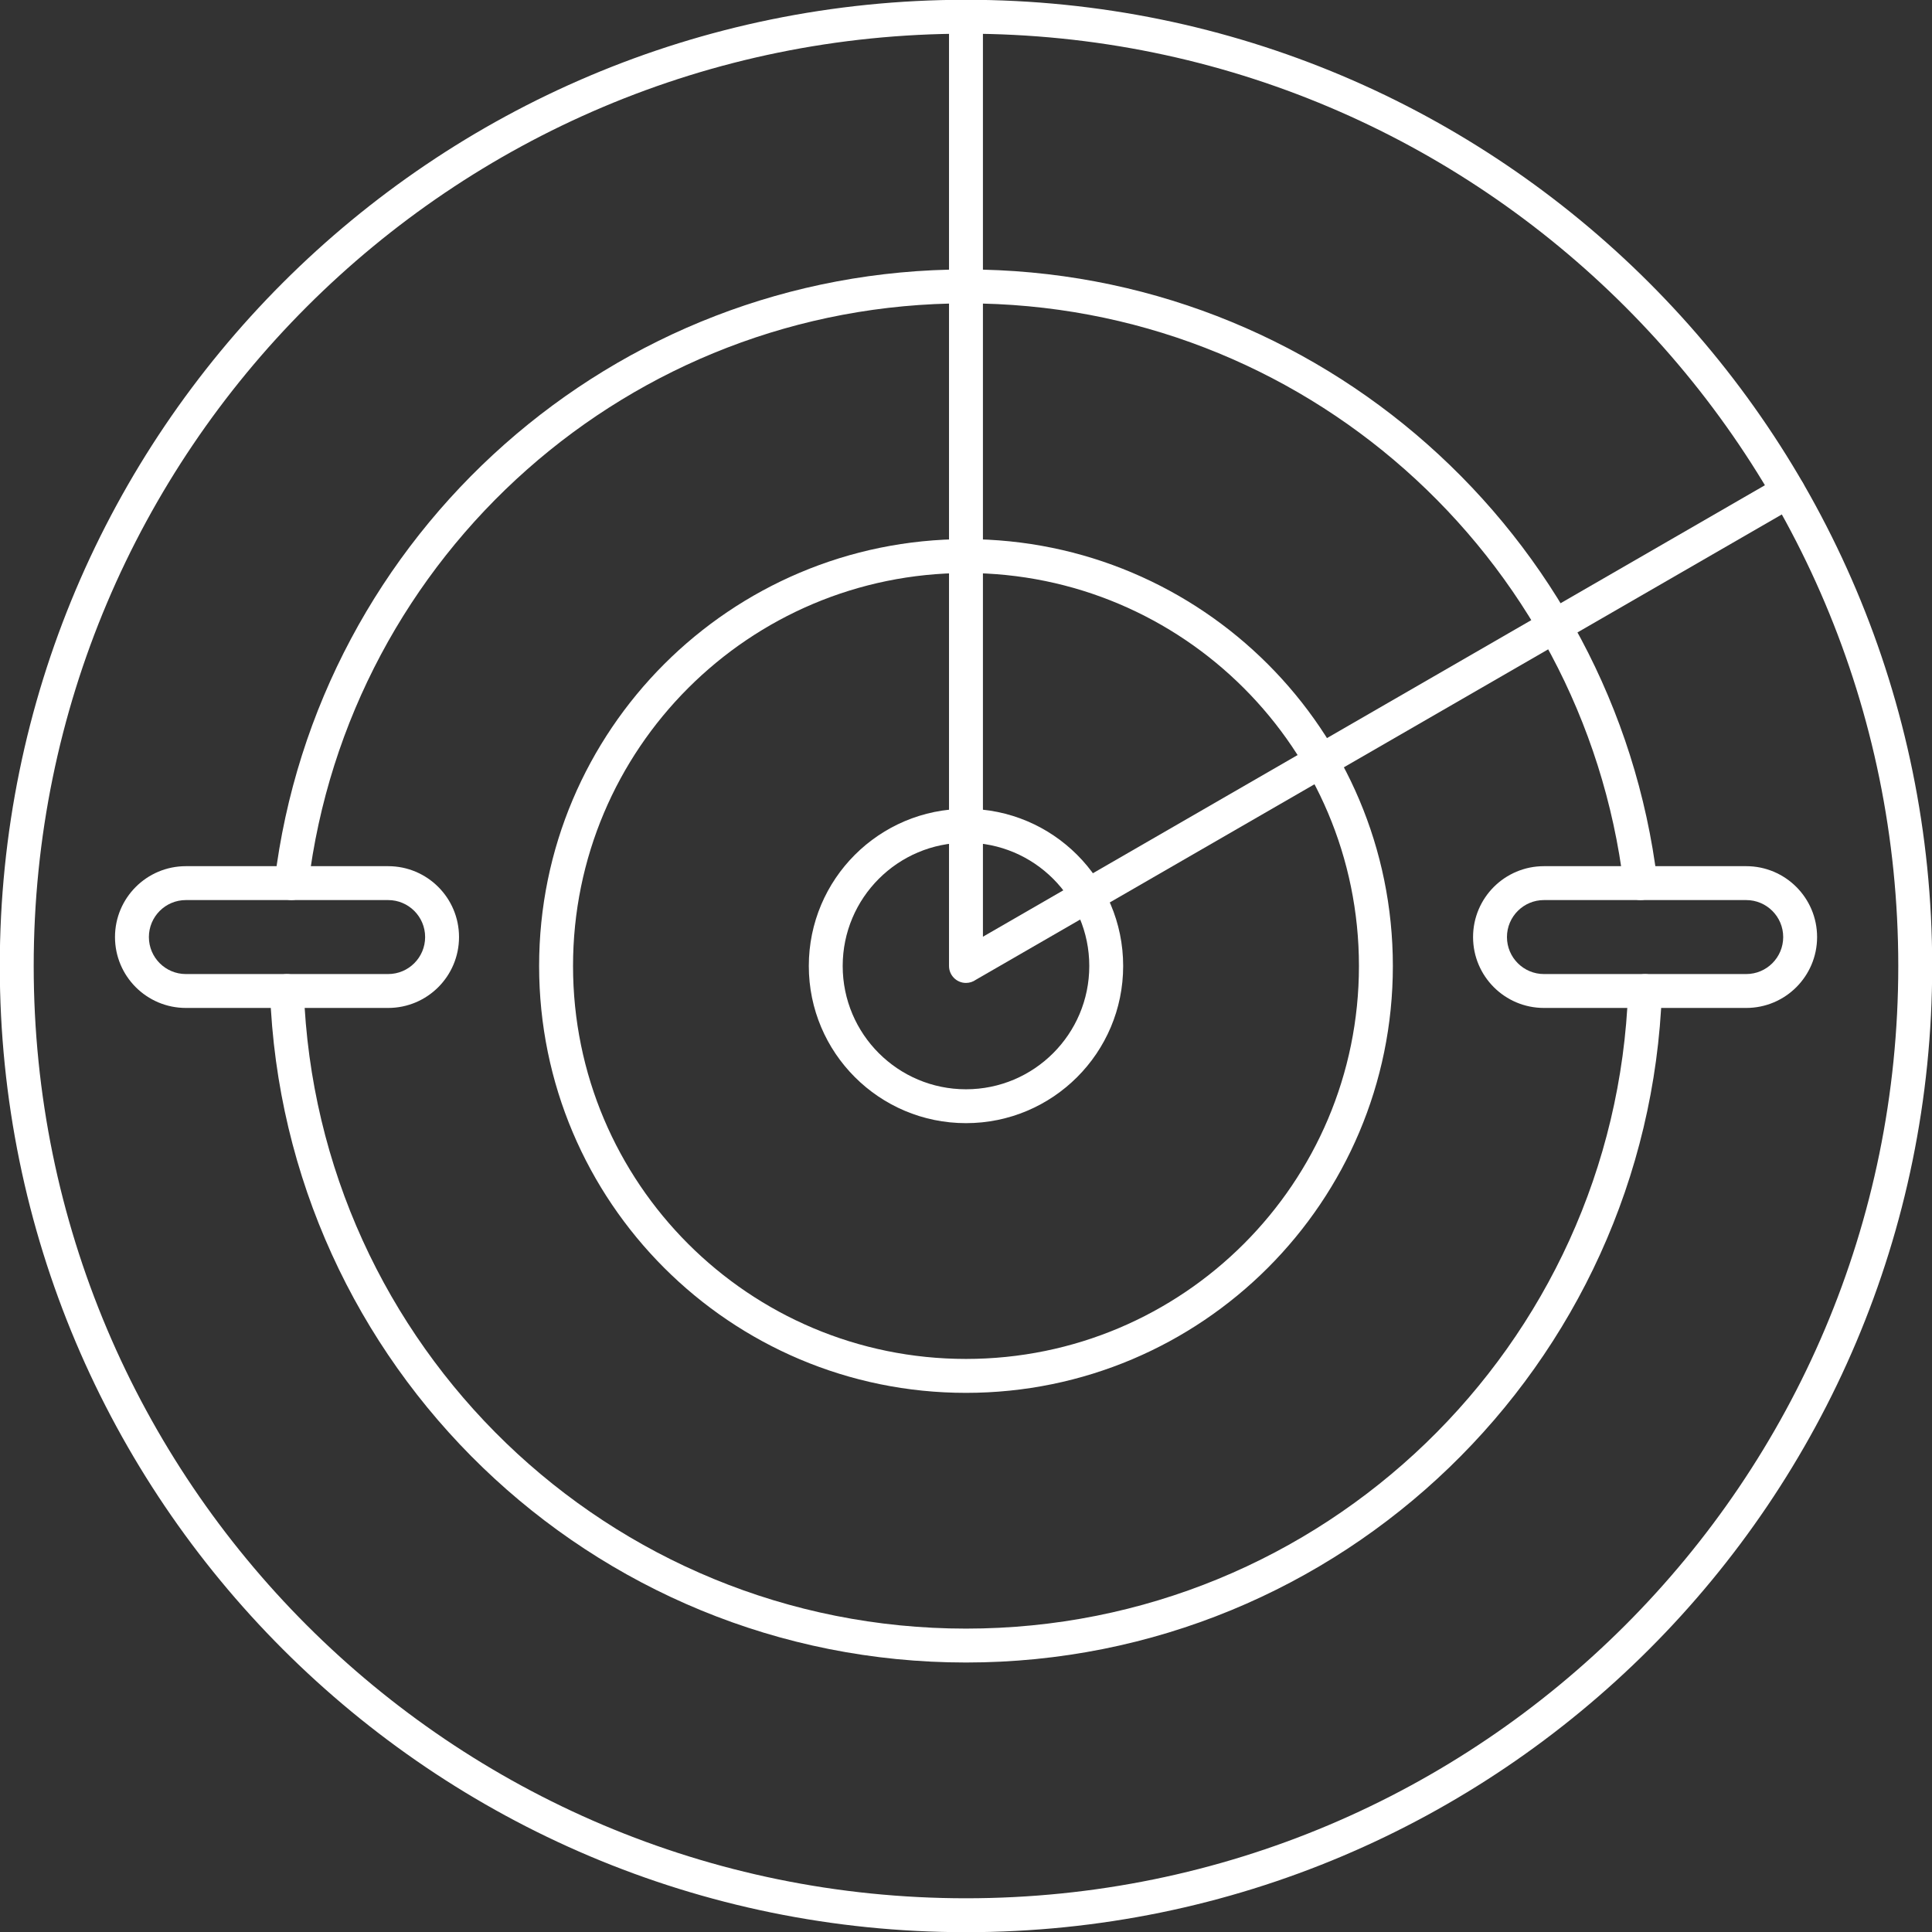 <?xml version="1.0" encoding="UTF-8" standalone="no"?><svg xmlns="http://www.w3.org/2000/svg" xmlns:xlink="http://www.w3.org/1999/xlink" clip-rule="evenodd" fill="#ffffff" fill-rule="evenodd" height="154.4" image-rendering="optimizeQuality" preserveAspectRatio="xMidYMid meet" shape-rendering="geometricPrecision" text-rendering="geometricPrecision" version="1" viewBox="9.5 9.5 154.4 154.4" width="154.4" zoomAndPan="magnify"><rect x="9.5" y="9.5" width="154.4" height="154.4" fill="#333333" stroke="none"/><g><g fill-rule="nonzero" id="change1_1"><path d="M24.355 81.431c-0.816,0 -1.555,0.331 -2.09,0.866 -0.535,0.535 -0.866,1.274 -0.866,2.09 0,0.816 0.331,1.555 0.866,2.09 0.535,0.535 1.274,0.866 2.09,0.866l16.164 0c0.816,0 1.555,-0.331 2.09,-0.866 0.535,-0.535 0.866,-1.274 0.866,-2.09 0,-0.816 -0.331,-1.555 -0.866,-2.09 -0.535,-0.535 -1.274,-0.866 -2.09,-0.866l-16.164 0zm-4.006 -1.05c1.025,-1.025 2.442,-1.659 4.006,-1.659l16.164 0c1.564,0 2.981,0.634 4.006,1.659 1.025,1.025 1.659,2.441 1.659,4.006 0,1.564 -0.634,2.981 -1.659,4.006 -1.025,1.025 -2.442,1.659 -4.006,1.659l-16.164 0c-1.564,0 -2.981,-0.634 -4.006,-1.659 -1.025,-1.025 -1.659,-2.442 -1.659,-4.006 0,-1.564 0.634,-2.981 1.659,-4.006z" fill="inherit"/><path d="M132.888 81.431c-0.816,0 -1.555,0.331 -2.09,0.866 -0.535,0.535 -0.866,1.274 -0.866,2.09 0,0.816 0.331,1.555 0.866,2.09 0.535,0.535 1.274,0.866 2.09,0.866l16.164 0c0.816,0 1.555,-0.331 2.09,-0.866 0.535,-0.535 0.866,-1.274 0.866,-2.09 0,-0.816 -0.331,-1.555 -0.866,-2.09 -0.535,-0.535 -1.274,-0.866 -2.09,-0.866l-16.164 0zm-4.006 -1.05c1.025,-1.025 2.442,-1.659 4.006,-1.659l16.164 0c1.564,0 2.981,0.634 4.006,1.659 1.025,1.025 1.659,2.442 1.659,4.006 0,1.564 -0.634,2.98 -1.659,4.006 -1.025,1.025 -2.442,1.659 -4.006,1.659l-16.164 0c-1.564,0 -2.981,-0.634 -4.006,-1.659 -1.025,-1.025 -1.659,-2.442 -1.659,-4.006 0,-1.564 0.634,-2.981 1.659,-4.006z" fill="inherit"/><path d="M86.699 9.483c21.323,0 40.627,8.643 54.6,22.616 13.973,13.973 22.616,33.278 22.616,54.6 0,21.322 -8.643,40.627 -22.616,54.6 -13.973,13.973 -33.277,22.616 -54.6,22.616 -21.322,0 -40.627,-8.643 -54.6,-22.616 -13.973,-13.973 -22.616,-33.277 -22.616,-54.6 0,-21.323 8.643,-40.627 22.616,-54.6 13.973,-13.973 33.278,-22.616 54.6,-22.616zm52.684 24.532c-13.483,-13.483 -32.11,-21.822 -52.684,-21.822 -20.575,0 -39.201,8.339 -52.684,21.822 -13.483,13.483 -21.822,32.11 -21.822,52.684 0,20.575 8.339,39.201 21.822,52.684 13.483,13.483 32.11,21.822 52.684,21.822 20.575,0 39.202,-8.339 52.684,-21.822 13.483,-13.483 21.822,-32.11 21.822,-52.684 0,-20.575 -8.339,-39.201 -21.822,-52.684z" fill="inherit"/><path d="M31.447 79.918c-0.088,0.742 0.443,1.415 1.185,1.503 0.742,0.088 1.415,-0.443 1.503,-1.185 1.602,-13.177 8.043,-24.86 17.491,-33.219 9.336,-8.259 21.616,-13.273 35.072,-13.273 13.456,0 25.735,5.013 35.072,13.273 9.448,8.358 15.889,20.042 17.491,33.219 0.088,0.742 0.76,1.273 1.503,1.185 0.742,-0.088 1.273,-0.76 1.185,-1.503 -1.684,-13.851 -8.456,-26.134 -18.391,-34.923 -9.82,-8.688 -22.727,-13.961 -36.861,-13.961 -14.134,0 -27.04,5.273 -36.861,13.961 -9.935,8.789 -16.707,21.072 -18.391,34.923z" fill="inherit"/><path d="M142.318 88.745c0.026,-0.745 -0.557,-1.371 -1.302,-1.397 -0.745,-0.026 -1.371,0.557 -1.397,1.302 -0.514,14.197 -6.617,26.97 -16.175,36.184 -9.52,9.177 -22.472,14.82 -36.745,14.82 -14.273,0 -27.225,-5.644 -36.745,-14.82 -9.558,-9.213 -15.661,-21.986 -16.175,-36.184 -0.026,-0.745 -0.652,-1.328 -1.397,-1.302 -0.745,0.026 -1.328,0.652 -1.302,1.397 0.54,14.926 6.955,28.352 17.001,38.036 10.01,9.649 23.622,15.582 38.618,15.582 14.996,0 28.608,-5.934 38.618,-15.582 10.046,-9.683 16.46,-23.11 17.001,-38.036z" fill="inherit"/><path d="M86.699 52.585c9.42,0 17.948,3.818 24.122,9.992 6.173,6.173 9.992,14.702 9.992,24.122 0,9.42 -3.818,17.948 -9.992,24.122 -6.173,6.173 -14.702,9.992 -24.122,9.992 -9.42,0 -17.948,-3.818 -24.122,-9.992 -6.173,-6.173 -9.992,-14.702 -9.992,-24.122 0,-9.42 3.818,-17.948 9.992,-24.122 6.173,-6.173 14.702,-9.992 24.122,-9.992zm22.206 11.907c-5.683,-5.683 -13.534,-9.198 -22.206,-9.198 -8.672,0 -16.523,3.515 -22.206,9.198 -5.683,5.683 -9.198,13.534 -9.198,22.206 0,8.672 3.515,16.523 9.198,22.206 5.683,5.683 13.534,9.198 22.206,9.198 8.672,0 16.523,-3.515 22.206,-9.198 5.683,-5.683 9.198,-13.534 9.198,-22.206 0,-8.672 -3.515,-16.523 -9.198,-22.206z" fill="inherit"/><path d="M86.699 74.137c3.469,0 6.609,1.406 8.882,3.679 2.273,2.273 3.679,5.414 3.679,8.882 0,3.469 -1.406,6.609 -3.679,8.882 -2.273,2.273 -5.414,3.679 -8.882,3.679 -3.469,0 -6.609,-1.406 -8.882,-3.679 -2.273,-2.273 -3.679,-5.414 -3.679,-8.882 0,-3.469 1.406,-6.609 3.679,-8.882 2.273,-2.273 5.414,-3.679 8.882,-3.679zm6.967 5.595c-1.783,-1.783 -4.246,-2.886 -6.967,-2.886 -2.721,0 -5.184,1.103 -6.967,2.886 -1.783,1.783 -2.886,4.246 -2.886,6.967 0,2.721 1.103,5.184 2.886,6.967 1.783,1.783 4.246,2.886 6.967,2.886 2.721,0 5.184,-1.103 6.967,-2.886 1.783,-1.783 2.886,-4.246 2.886,-6.967 0,-2.721 -1.103,-5.184 -2.886,-6.967z" fill="inherit"/><path d="M88.053 10.837c0,-0.748 -0.607,-1.355 -1.355,-1.355 -0.748,0 -1.355,0.607 -1.355,1.355l0 75.861c0,0.748 0.607,1.355 1.355,1.355 0.292,0 0.563,-0.093 0.785,-0.25l65.596 -37.872c0.646,-0.371 0.869,-1.196 0.497,-1.841 -0.371,-0.646 -1.196,-0.869 -1.841,-0.497l-63.682 36.767 0 -73.522z" fill="inherit"/></g></g><path d="M0 0H173.397V173.397H0z" fill="none"/></svg>